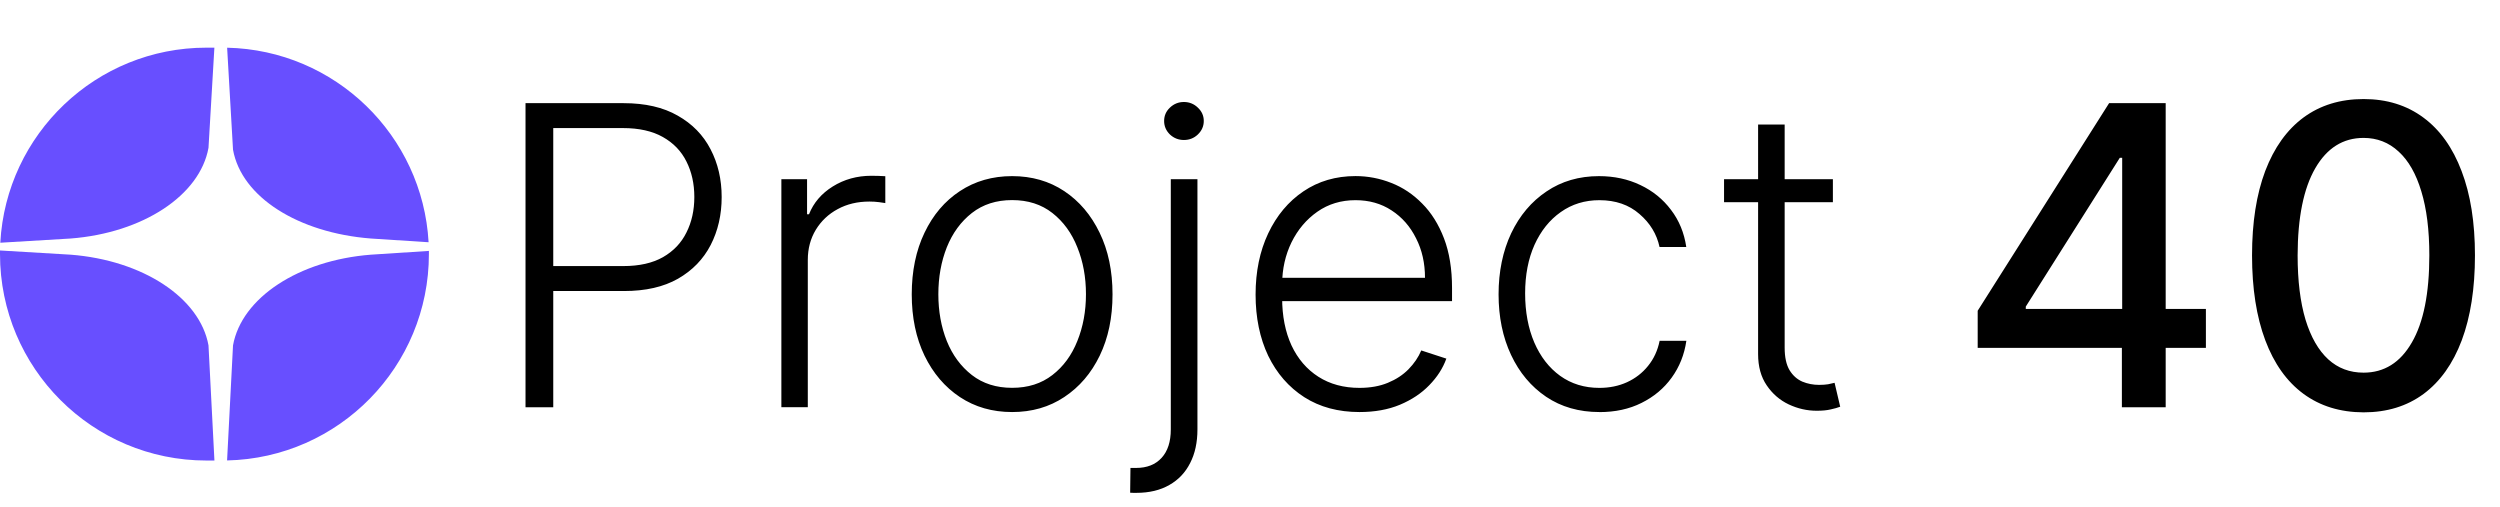 <?xml version="1.0" encoding="UTF-8"?>
<svg xmlns="http://www.w3.org/2000/svg" version="1.1" viewBox="0 0 577 117">
  <defs>
    <style>
      .cls-1 {
        fill: #684fff;
      }
    </style>
  </defs>
  <!-- Generator: Adobe Illustrator 28.7.0, SVG Export Plug-In . SVG Version: 1.2.0 Build 136)  -->
  <g>
    <g id="Layer_1">
      <path d="M121.29,94V23.81h22.65c4.98,0,9.14.96,12.48,2.88,3.36,1.9,5.88,4.48,7.57,7.75,1.71,3.27,2.57,6.95,2.57,11.04s-.85,7.78-2.54,11.07c-1.69,3.27-4.2,5.86-7.54,7.78-3.34,1.9-7.48,2.84-12.44,2.84h-17.82v-5.76h17.65c3.68,0,6.73-.69,9.15-2.06,2.42-1.39,4.23-3.29,5.41-5.69,1.21-2.4,1.82-5.13,1.82-8.19s-.61-5.79-1.82-8.19c-1.19-2.4-3-4.28-5.45-5.66-2.42-1.37-5.5-2.06-9.22-2.06h-16.07v64.43h-6.41ZM180.34,94v-52.64h5.93v8.09h.45c1.05-2.65,2.88-4.79,5.48-6.41,2.63-1.64,5.6-2.47,8.91-2.47.5,0,1.06.01,1.68.03.62.02,1.13.05,1.54.07v6.2c-.27-.05-.75-.11-1.44-.21-.69-.09-1.43-.14-2.23-.14-2.74,0-5.19.58-7.33,1.75-2.12,1.14-3.8,2.73-5.04,4.76-1.23,2.03-1.85,4.35-1.85,6.96v34h-6.1ZM233.6,95.1c-4.55,0-8.57-1.15-12.06-3.46-3.47-2.31-6.19-5.5-8.16-9.56-1.97-4.09-2.95-8.81-2.95-14.15s.98-10.13,2.95-14.22c1.96-4.11,4.68-7.31,8.16-9.6,3.5-2.31,7.52-3.46,12.06-3.46s8.56,1.15,12.03,3.46c3.47,2.31,6.19,5.51,8.16,9.6,1.99,4.09,2.98,8.83,2.98,14.22s-.98,10.06-2.95,14.15c-1.97,4.07-4.7,7.25-8.19,9.56-3.47,2.31-7.48,3.46-12.03,3.46ZM233.6,89.51c3.66,0,6.75-.98,9.29-2.95,2.54-1.96,4.46-4.58,5.76-7.85,1.32-3.27,1.99-6.87,1.99-10.8s-.66-7.54-1.99-10.83c-1.3-3.29-3.22-5.93-5.76-7.92-2.54-1.99-5.63-2.98-9.29-2.98s-6.73.99-9.29,2.98c-2.54,1.99-4.47,4.63-5.79,7.92-1.3,3.29-1.95,6.9-1.95,10.83s.65,7.53,1.95,10.8c1.32,3.27,3.26,5.88,5.79,7.85,2.54,1.97,5.63,2.95,9.29,2.95ZM270.23,41.36h6.14v57.75c0,2.99-.56,5.58-1.68,7.75-1.1,2.19-2.7,3.88-4.8,5.07-2.1,1.21-4.64,1.82-7.61,1.82h-.69c-.23,0-.48-.01-.75-.03l.07-5.72h1.3c2.51,0,4.48-.78,5.89-2.33,1.42-1.55,2.12-3.74,2.12-6.55v-57.75ZM273.24,32.31c-1.23,0-2.31-.42-3.22-1.27-.89-.87-1.34-1.91-1.34-3.12s.45-2.24,1.34-3.08c.91-.87,1.99-1.3,3.22-1.3s2.33.43,3.22,1.3c.91.85,1.37,1.87,1.37,3.08s-.46,2.25-1.37,3.12c-.89.85-1.96,1.27-3.22,1.27ZM313.78,95.1c-4.91,0-9.16-1.14-12.75-3.43-3.59-2.31-6.36-5.5-8.33-9.56-1.94-4.09-2.91-8.8-2.91-14.12s.97-10.01,2.91-14.12c1.96-4.14,4.67-7.37,8.12-9.7,3.47-2.35,7.48-3.53,12.03-3.53,2.86,0,5.61.53,8.26,1.58,2.65,1.03,5.03,2.62,7.13,4.76,2.12,2.12,3.8,4.81,5.04,8.05,1.23,3.22,1.85,7.04,1.85,11.45v3.02h-41.13v-5.38h34.89c0-3.38-.68-6.42-2.06-9.12-1.35-2.72-3.23-4.87-5.65-6.44-2.4-1.58-5.18-2.36-8.33-2.36-3.33,0-6.27.89-8.81,2.67-2.54,1.78-4.52,4.14-5.96,7.06-1.42,2.92-2.14,6.12-2.16,9.6v3.22c0,4.18.72,7.84,2.16,10.97,1.46,3.11,3.53,5.52,6.2,7.23,2.67,1.71,5.84,2.57,9.49,2.57,2.49,0,4.67-.39,6.55-1.17,1.9-.78,3.48-1.82,4.76-3.12,1.3-1.33,2.29-2.78,2.95-4.35l5.79,1.89c-.8,2.22-2.11,4.26-3.94,6.13-1.8,1.87-4.07,3.38-6.79,4.52-2.7,1.12-5.8,1.68-9.32,1.68ZM369.14,95.1c-4.71,0-8.81-1.18-12.3-3.53-3.47-2.35-6.17-5.57-8.09-9.66-1.92-4.09-2.88-8.75-2.88-13.98s.97-9.97,2.91-14.09c1.96-4.11,4.68-7.33,8.16-9.66,3.47-2.35,7.51-3.53,12.1-3.53,3.52,0,6.71.69,9.56,2.06,2.86,1.35,5.21,3.26,7.06,5.72,1.87,2.44,3.05,5.3,3.53,8.57h-6.17c-.64-2.97-2.18-5.51-4.63-7.61-2.42-2.12-5.51-3.19-9.25-3.19-3.36,0-6.33.91-8.91,2.74-2.58,1.81-4.6,4.33-6.07,7.57-1.44,3.22-2.16,6.96-2.16,11.21s.71,8.05,2.12,11.34c1.42,3.27,3.4,5.83,5.96,7.68,2.58,1.85,5.6,2.78,9.05,2.78,2.33,0,4.45-.43,6.37-1.3,1.94-.89,3.57-2.15,4.87-3.77,1.32-1.62,2.22-3.55,2.67-5.79h6.17c-.46,3.18-1.59,6.01-3.39,8.5-1.78,2.47-4.1,4.41-6.96,5.83-2.83,1.42-6.08,2.12-9.73,2.12ZM423.03,41.36v5.31h-25.12v-5.31h25.12ZM405.76,28.75h6.14v51.51c0,2.19.38,3.92,1.13,5.18.75,1.23,1.74,2.11,2.95,2.64,1.21.5,2.5.75,3.87.75.8,0,1.48-.05,2.06-.14.57-.11,1.07-.23,1.51-.34l1.3,5.52c-.59.23-1.33.43-2.19.62-.87.21-1.94.31-3.22.31-2.24,0-4.4-.49-6.48-1.47-2.06-.98-3.75-2.44-5.07-4.39-1.33-1.94-1.99-4.35-1.99-7.23V28.75ZM456.45,80.29v-8.57l30.33-47.91h6.75v12.61h-4.28l-21.7,34.34v.55h41.57v8.98h-52.68ZM489.73,94v-16.31l.07-3.91V23.81h10.04v70.19h-10.11ZM545.51,95.17c-5.41-.02-10.04-1.45-13.88-4.28-3.84-2.83-6.78-6.96-8.81-12.37-2.03-5.42-3.05-11.94-3.05-19.57s1.02-14.11,3.05-19.5c2.06-5.39,5-9.5,8.84-12.34,3.86-2.83,8.48-4.25,13.85-4.25s9.97,1.43,13.81,4.28c3.84,2.83,6.77,6.95,8.81,12.34,2.06,5.37,3.09,11.86,3.09,19.47s-1.02,14.19-3.05,19.6c-2.03,5.39-4.97,9.52-8.81,12.37-3.84,2.83-8.45,4.25-13.85,4.25ZM545.51,86.01c4.75,0,8.47-2.32,11.14-6.96,2.7-4.64,4.04-11.34,4.04-20.12,0-5.83-.62-10.75-1.85-14.77-1.21-4.04-2.96-7.11-5.24-9.18-2.26-2.1-4.96-3.15-8.09-3.15-4.73,0-8.44,2.33-11.14,6.99-2.7,4.66-4.06,11.37-4.08,20.12,0,5.85.61,10.8,1.82,14.84,1.23,4.02,2.98,7.07,5.24,9.15,2.26,2.06,4.98,3.08,8.16,3.08Z"/>
      <path class="cls-1" d="M16.31,58.78c16.68,1.3,29.83,9.96,31.81,20.93l1.37,26.58h-1.84C21.33,106.29,0,84.96,0,58.64c0-.28,0-.56,0-.83l16.3.97ZM98.99,57.91c0,.24,0,.49,0,.73,0,25.96-20.76,47.07-46.58,47.63l1.37-26.56c1.98-10.98,15.13-19.63,31.81-20.93l13.4-.87ZM48.12,34.12c-1.98,10.98-15.13,19.63-31.81,20.93L.07,56.02C1.43,30.93,22.21,11,47.64,11h1.84l-1.36,23.12ZM52.42,11.01c24.91.55,45.11,20.21,46.5,44.9l-13.33-.86c-16.68-1.3-29.83-9.51-31.81-20.49l-1.36-23.55Z"/>
    </g>
  </g>
</svg>